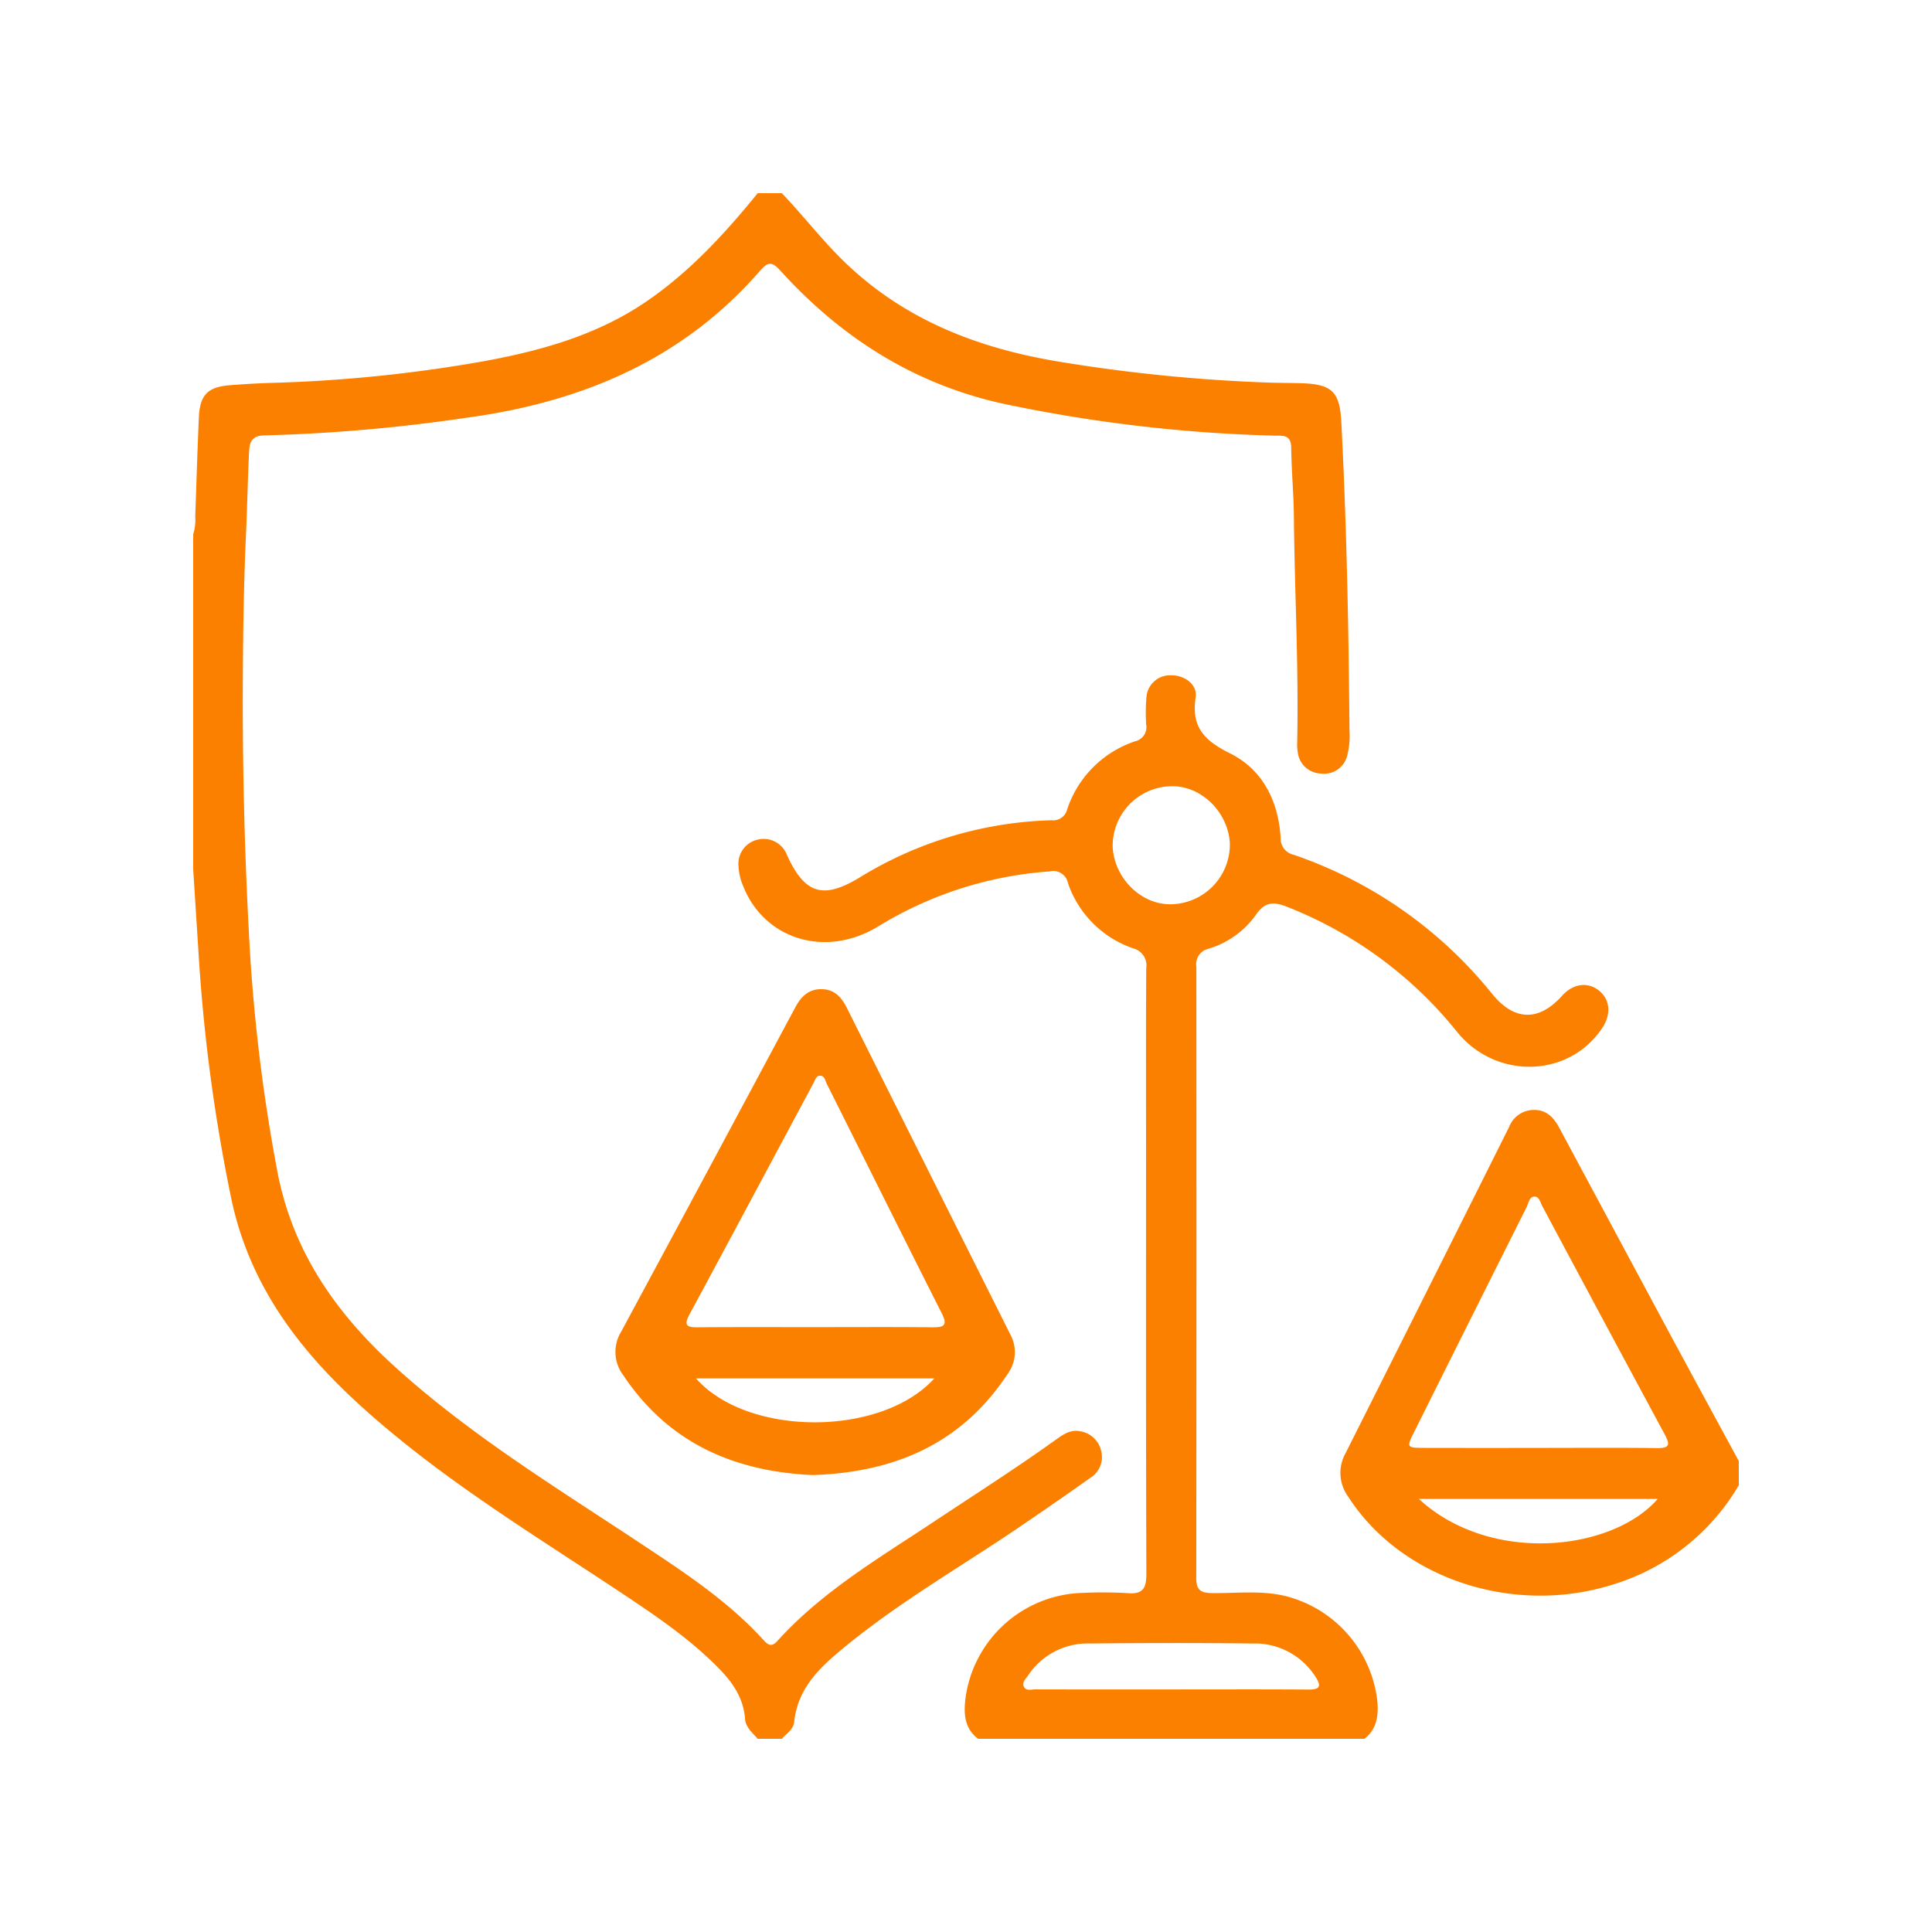 <svg xmlns="http://www.w3.org/2000/svg" id="Layer_1" data-name="Layer 1" width="250" height="250" viewBox="0 0 250 250"><defs><style>.cls-1{fill:#fc8000;}</style></defs><title>Untitled-1</title><path class="cls-1" d="M101.172,25c2.877,3.007,5.395,6.331,8.433,9.207,7.677,7.266,16.985,10.838,27.221,12.557a211.602,211.602,0,0,0,27.538,2.749c1.431.051,2.865.03,4.296.088,3.776.154,4.71,1.225,4.906,5.002.693,13.325.949,26.659,1.058,39.998a10.005,10.005,0,0,1-.279,3.1,3.073,3.073,0,0,1-3.346,2.4,3.117,3.117,0,0,1-3.069-2.76,6.077,6.077,0,0,1-.071-1.362c.197-9.701-.338-19.391-.43-29.088-.028-2.99-.314-5.978-.346-8.969-.019-1.783-1.187-1.512-2.273-1.553a193.348,193.348,0,0,1-35.203-4.171c-11.483-2.578-20.839-8.588-28.645-17.195-1.034-1.14-1.578-1.154-2.547-.036C88.375,46.551,75.285,52.032,60.407,54.052a218.102,218.102,0,0,1-26.218,2.29c-1.888.027-1.918,1.236-1.974,2.456-.16,3.444-.228,6.891-.384,10.337-.286,6.304-.377,12.62-.408,18.932q-.079,16.303.783,32.588a227.647,227.647,0,0,0,3.689,30.957c2.006,10.445,7.665,18.435,15.354,25.381,9.718,8.779,20.84,15.565,31.686,22.753,5.646,3.742,11.316,7.455,15.911,12.527.599.661,1.067.82,1.737.079,5.794-6.416,13.19-10.746,20.28-15.458,5.258-3.494,10.586-6.884,15.718-10.566.958-.687,1.935-1.388,3.213-1.12a3.316,3.316,0,0,1,2.696,2.529,3.17,3.17,0,0,1-1.478,3.545c-3.018,2.155-6.073,4.26-9.142,6.344-7.428,5.043-15.241,9.528-22.225,15.214-3.25,2.646-6.413,5.39-6.879,9.998-.097.955-1.005,1.482-1.594,2.164h-3.125c-.663-.788-1.558-1.454-1.639-2.584-.192-2.705-1.625-4.736-3.445-6.586-3.815-3.878-8.301-6.886-12.799-9.872-11.535-7.658-23.409-14.836-33.7-24.233-7.996-7.301-14.186-15.603-16.512-26.51a223.518,223.518,0,0,1-4.281-32.23Q25.332,117.743,25,112.5V69.141a6.409,6.409,0,0,0,.266-2.306c.15-4.284.277-8.568.47-12.85.13-2.895,1.161-3.922,4.032-4.14,1.683-.128,3.368-.235,5.054-.29A186.92,186.92,0,0,0,62.69,46.728c7.452-1.377,14.66-3.395,21.035-7.774,5.59-3.839,10.088-8.749,14.321-13.954Z"></path><path class="cls-1" d="M126.562,225c-1.806-1.38-1.869-3.299-1.621-5.303a15.723,15.723,0,0,1,15.07-13.575,55.879,55.879,0,0,1,5.855.027c2.061.184,2.48-.646,2.473-2.56-.067-18.293-.04-36.586-.04-54.878,0-7.812-.028-15.624.024-23.435a2.272,2.272,0,0,0-1.724-2.568,13.588,13.588,0,0,1-8.405-8.427,1.94,1.94,0,0,0-2.394-1.516,48.927,48.927,0,0,0-22.243,7.164c-6.869,4.12-14.761,1.534-17.422-5.35a7.15,7.15,0,0,1-.569-2.459,3.202,3.202,0,0,1,2.515-3.481,3.239,3.239,0,0,1,3.773,2.043c2.276,4.974,4.629,5.714,9.281,2.926a49.979,49.979,0,0,1,24.95-7.467,1.847,1.847,0,0,0,2.002-1.395,13.886,13.886,0,0,1,8.777-8.816,1.874,1.874,0,0,0,1.451-2.16,23.965,23.965,0,0,1,.03-3.512,3.072,3.072,0,0,1,3.126-2.878c1.777-.04,3.505,1.174,3.245,2.883-.589,3.874,1.173,5.587,4.48,7.238,4.207,2.101,6.222,6.164,6.519,10.888a2.143,2.143,0,0,0,1.689,2.219,56.3,56.3,0,0,1,25.707,18.036c2.88,3.51,6.039,3.525,9.013.215,1.389-1.546,3.232-1.841,4.689-.75,1.514,1.135,1.729,3.058.544,4.868-4.238,6.471-13.71,6.817-18.793.573a53.047,53.047,0,0,0-22.082-16.232c-1.811-.712-2.897-.551-4.017,1.131a11.61,11.61,0,0,1-6.12,4.329,2.037,2.037,0,0,0-1.538,2.303q.038,39.547-.013,79.095c-.003,1.613.601,1.952,2.067,1.969,3.177.037,6.38-.384,9.53.398a15.872,15.872,0,0,1,11.854,13.739c.133,1.859-.137,3.497-1.684,4.72Zm25.001-6.389c5.918,0,11.837-.026,17.755.017,1.579.012,1.655-.511.886-1.683a9.282,9.282,0,0,0-8.105-4.276c-7.023-.084-14.048-.072-21.072-.002a9.263,9.263,0,0,0-7.985,4.126c-.31.455-.889.954-.502,1.554.31.481.962.255,1.462.256Q142.783,218.623,151.564,218.611ZM151.83,117a7.744,7.744,0,0,0,7.312-7.9c-.256-4.182-3.909-7.603-7.851-7.353a7.728,7.728,0,0,0-7.31,7.888C144.236,113.823,147.893,117.254,151.83,117Z"></path><path class="cls-1" d="M225,192.188A28.458,28.458,0,0,1,208.867,204.99c-12.945,4.159-27.554-.661-34.399-11.303a5.216,5.216,0,0,1-.343-5.666q10.604-21.092,21.161-42.207a3.439,3.439,0,0,1,3.18-2.19c1.674-.019,2.595.995,3.308,2.324q7.057,13.154,14.118,26.306c3.02,5.611,6.071,11.206,9.108,16.808Zm-25.805-4.83c5.071,0,10.143-.045,15.214.026,1.638.023,1.721-.444,1.017-1.75q-7.956-14.761-15.85-29.556c-.262-.487-.397-1.287-1.064-1.239-.635.046-.714.85-.966,1.351q-7.298,14.557-14.568,29.128c-.976,1.954-.93,2.033,1.198,2.038Q191.686,187.373,199.195,187.358Zm-15.596,6.6c9.279,8.559,25.085,6.73,30.909,0Z"></path><path class="cls-1" d="M105.194,190.873C95.11,190.428,86.557,186.8,80.662,177.972a5.004,5.004,0,0,1-.284-5.652q11.291-20.945,22.511-41.93c.75-1.399,1.72-2.435,3.471-2.391,1.674.042,2.558,1.094,3.23,2.437q10.561,21.109,21.129,42.214a4.737,4.737,0,0,1-.332,5.136C124.468,186.782,115.834,190.513,105.194,190.873Zm.401-19.141c5.006,0,10.012-.031,15.018.019,1.472.015,2.077-.172,1.25-1.808-4.985-9.862-9.9-19.759-14.85-29.639-.219-.438-.299-1.134-.927-1.113-.477.016-.63.61-.84,1-5.343,9.967-10.66,19.949-16.032,29.901-.851,1.576-.154,1.669,1.169,1.659C95.453,171.712,100.524,171.735,105.595,171.733Zm15.306,6.632H90.06C96.762,185.937,114.038,185.943,120.901,178.365Z"></path></svg>